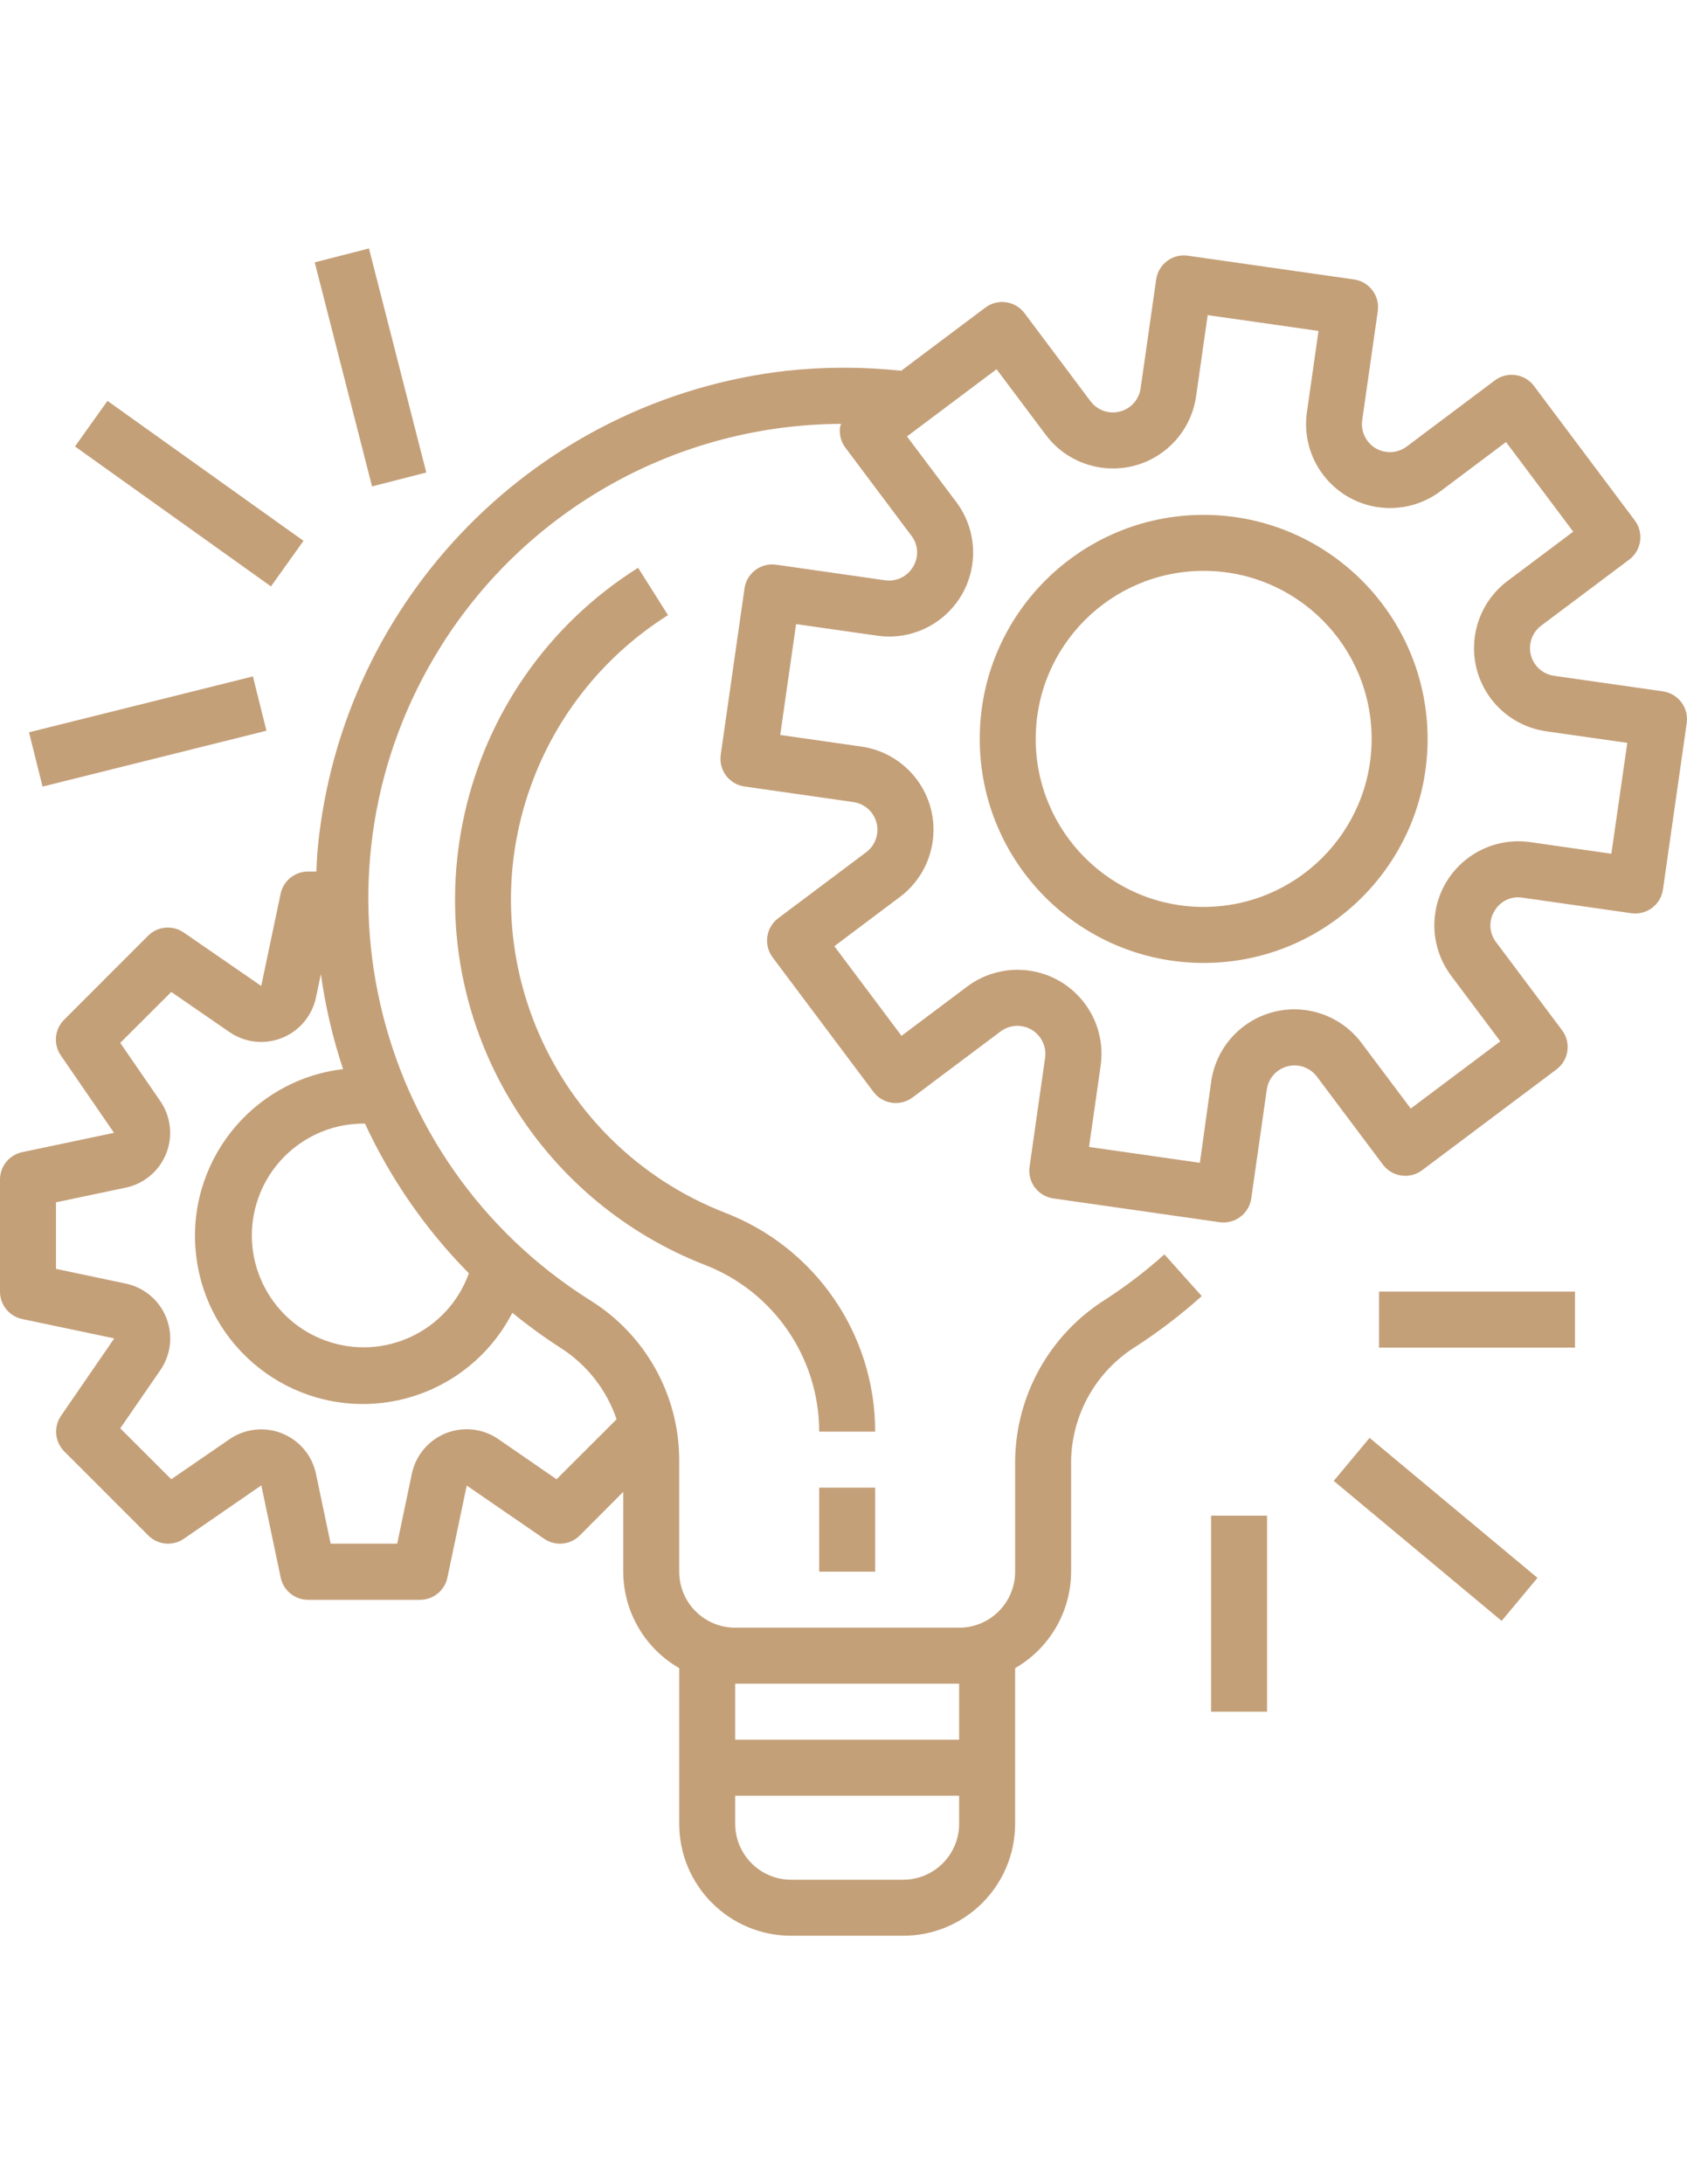 <?xml version="1.0" encoding="utf-8"?>
<!-- Generator: Adobe Illustrator 16.0.0, SVG Export Plug-In . SVG Version: 6.00 Build 0)  -->
<!DOCTYPE svg PUBLIC "-//W3C//DTD SVG 1.1//EN" "http://www.w3.org/Graphics/SVG/1.1/DTD/svg11.dtd">
<svg version="1.1" id="Capa_1" xmlns="http://www.w3.org/2000/svg" xmlns:xlink="http://www.w3.org/1999/xlink" x="0px" y="0px"
	 width="612px" height="792px" viewBox="0 0 612 792" enable-background="new 0 0 612 792" xml:space="preserve">
<g>
	<g>
		<path fill="#C4A079" d="M603.287,250.706c-0.001,0-0.001,0-0.003,0l-0.02-0.02l-39.503-5.636
			c-5.553-0.791-9.412-5.933-8.622-11.485c0.38-2.668,1.806-5.075,3.961-6.692l31.927-23.945c4.487-3.365,5.396-9.729,2.031-14.217
			l-36.558-48.744c-3.365-4.487-9.729-5.396-14.217-2.031l-31.917,23.945c-4.469,3.391-10.838,2.517-14.229-1.951
			c-1.646-2.169-2.353-4.91-1.959-7.605l5.646-39.503c0.796-5.552-3.06-10.697-8.61-11.494c-0.004,0-0.008-0.001-0.012-0.001
			l-60.279-8.611c-5.551-0.797-10.698,3.057-11.495,8.609c0,0.001,0,0.001,0,0.002l-5.646,39.502
			c-0.791,5.552-5.933,9.413-11.485,8.622c-2.668-0.379-5.075-1.805-6.692-3.96l-23.935-31.927
			c-3.365-4.487-9.729-5.396-14.217-2.031l-30.516,22.899c-13.806-1.467-27.729-1.467-41.534,0
			c-90.412,10.334-161.312,82.437-170.125,173.01c-0.274,2.874-0.375,5.728-0.518,8.581h-3.046
			c-4.818,0.009-8.968,3.403-9.932,8.124l-7.017,33.369l-28.109-19.386c-4.034-2.784-9.482-2.287-12.948,1.178l-30.465,30.465
			c-3.46,3.464-3.955,8.904-1.178,12.937l19.294,28.058l-33.379,7.018c-4.669,1.022-7.992,5.162-7.982,9.941v40.62
			c-0.002,4.803,3.363,8.951,8.063,9.941l33.379,7.017l-19.294,28.059c-2.777,4.032-2.282,9.474,1.178,12.938l30.465,30.465
			c3.465,3.465,8.914,3.961,12.948,1.178l28.058-19.345l7.017,33.379c0.963,4.721,5.113,8.115,9.932,8.124h40.62
			c4.803,0.002,8.952-3.362,9.941-8.063l7.017-33.379l28.058,19.294c4.033,2.777,9.474,2.283,12.938-1.178l15.771-15.821v28.941
			c0.046,14.447,7.785,27.774,20.31,34.974v56.421c0,22.434,18.186,40.62,40.62,40.62h40.62c22.434,0,40.62-18.187,40.62-40.62
			v-56.421c12.524-7.199,20.264-20.526,20.31-34.974v-40.193c0.275-16.911,9.123-32.524,23.488-41.452
			c8.428-5.467,16.42-11.579,23.905-18.279l-13.547-15.131c-6.696,6.002-13.851,11.472-21.396,16.36
			c-20.164,12.655-32.507,34.696-32.76,58.502v40.193c0,11.218-9.093,20.311-20.31,20.311h-81.24
			c-11.218,0-20.31-9.093-20.31-20.311v-41.036c-0.235-23.354-12.384-44.971-32.211-57.314
			c-80.487-50.574-104.737-156.819-54.163-237.306c31.379-49.938,86.142-80.333,145.12-80.543c-0.151,0.362-0.284,0.731-0.396,1.107
			c-0.377,2.666,0.321,5.373,1.94,7.524l23.935,31.917c2.524,3.266,2.767,7.752,0.609,11.272c-2.076,3.542-6.092,5.474-10.154,4.885
			l-39.503-5.646c-5.552-0.796-10.697,3.059-11.494,8.61c0,0.004-0.001,0.008-0.001,0.011l-8.622,60.311
			c-0.796,5.551,3.06,10.697,8.61,11.494c0.004,0,0.008,0.001,0.011,0.001l39.502,5.646c5.553,0.791,9.413,5.933,8.622,11.485
			c-0.38,2.668-1.805,5.075-3.961,6.692l-31.917,23.935c-4.487,3.365-5.396,9.729-2.031,14.217l36.558,48.744
			c3.365,4.488,9.729,5.396,14.217,2.031l31.927-23.935c4.491-3.359,10.856-2.441,14.215,2.051c1.607,2.149,2.299,4.848,1.922,7.504
			l-5.636,39.503c-0.798,5.551,3.057,10.698,8.608,11.495c0.001,0,0.001,0,0.003,0l60.32,8.621c0.475,0.062,0.953,0.092,1.432,0.092
			c5.056,0.006,9.345-3.708,10.063-8.713l5.636-39.503c0.791-5.552,5.934-9.412,11.485-8.622c2.668,0.38,5.075,1.805,6.692,3.96
			l23.945,31.917c3.365,4.487,9.729,5.396,14.217,2.031l48.744-36.558c4.487-3.365,5.396-9.729,2.03-14.217l-23.935-31.917
			c-2.513-3.271-2.755-7.75-0.609-11.272c2.032-3.588,6.084-5.533,10.154-4.874l39.503,5.636c5.551,0.797,10.698-3.058,11.496-8.609
			c0-0.001,0-0.001,0-0.002l8.611-60.32C612.693,256.649,608.839,251.503,603.287,250.706z M266.709,610.516h81.24v20.31h-81.24
			V610.516z M266.709,651.135h81.24v10.155c0,11.218-9.093,20.31-20.311,20.31h-40.62c-11.217,0-20.31-9.092-20.31-20.31V651.135z
			 M185.866,476.014c5.545,4.534,11.338,8.756,17.355,12.643c9.595,6.063,16.818,15.237,20.462,25.986L201.9,536.385l-21.092-14.542
			c-9.236-6.365-21.883-4.037-28.249,5.199c-1.526,2.215-2.597,4.711-3.15,7.342l-5.321,25.357H119.95l-5.321-25.316
			c-2.31-10.977-13.081-18.003-24.057-15.692c-2.631,0.554-5.127,1.625-7.342,3.15l-21.102,14.502l-18.502-18.462l14.532-21.082
			c6.371-9.231,4.051-21.88-5.182-28.251c-2.216-1.529-4.714-2.604-7.35-3.158l-25.316-5.331v-24.128l25.316-5.332
			c10.973-2.326,17.982-13.107,15.655-24.081c-0.552-2.604-1.609-5.072-3.114-7.267L43.625,378.15l18.502-18.461L83.24,374.23
			c9.24,6.358,21.886,4.022,28.245-5.217c1.523-2.212,2.592-4.706,3.144-7.334l1.777-8.449c1.627,11.701,4.322,23.227,8.053,34.435
			c-33.414,3.983-57.271,34.301-53.288,67.715c3.983,33.413,34.301,57.271,67.714,53.288
			C159,506.269,176.607,494.03,185.866,476.014z M170.095,461.705c-7.583,21.078-30.816,32.018-51.894,24.436
			c-21.078-7.584-32.018-30.816-24.436-51.895c5.801-16.125,21.111-26.865,38.247-26.829c0.132,0,0.254,0,0.386,0
			C141.737,427.553,154.491,445.919,170.095,461.705z M584.559,309.563l-29.449-4.204c-16.656-2.378-32.087,9.197-34.466,25.852
			c-1.143,7.999,0.939,16.124,5.788,22.587l17.843,23.793l-32.496,24.372l-17.853-23.783c-10.094-13.462-29.188-16.192-42.649-6.098
			c-6.464,4.847-10.737,12.063-11.883,20.061l-4.112,29.49l-40.203-5.748l4.204-29.449c2.385-16.655-9.185-32.091-25.84-34.475
			c-8.003-1.146-16.132,0.936-22.6,5.787l-23.793,17.842l-24.372-32.496l23.783-17.852c13.462-10.094,16.192-29.189,6.098-42.649
			c-4.846-6.464-12.063-10.738-20.061-11.883l-29.449-4.204l5.748-40.203l29.45,4.204c16.655,2.385,32.091-9.184,34.475-25.839
			c1.146-8.003-0.936-16.132-5.787-22.6l-17.903-23.813l32.496-24.372l17.852,23.793c10.095,13.462,29.189,16.192,42.649,6.098
			c6.464-4.847,10.738-12.063,11.883-20.061l4.204-29.449l40.204,5.737l-4.205,29.449c-2.378,16.657,9.195,32.087,25.853,34.466
			c7.998,1.143,16.123-0.939,22.587-5.788l23.793-17.842l24.372,32.496l-23.793,17.852c-13.462,10.094-16.192,29.189-6.099,42.649
			c4.847,6.464,12.063,10.738,20.062,11.883l29.449,4.204L584.559,309.563z"/>
	</g>
</g>
<g>
	<g>
		<path fill="#C4A079" d="M436.662,186.689c-44.867,0-81.239,36.373-81.239,81.24c0,44.867,36.372,81.239,81.239,81.239
			s81.24-36.373,81.24-81.239C517.851,223.082,481.509,186.738,436.662,186.689z M436.662,328.858
			c-33.65,0-60.93-27.278-60.93-60.929c0-33.651,27.279-60.93,60.93-60.93c33.651,0,60.93,27.278,60.93,60.93
			C497.553,301.563,470.297,328.819,436.662,328.858z"/>
	</g>
</g>
<g>
	<g>
		<rect x="297.174" y="539.431" fill="#C4A079" width="20.31" height="30.465"/>
	</g>
</g>
<g>
	<g>
		<path fill="#C4A079" d="M262.911,439.699c-62.688-24.488-93.654-95.159-69.164-157.847c9.49-24.291,26.521-44.896,48.59-58.788
			l-10.855-17.182c-66.434,41.853-86.361,129.635-44.509,196.069c16.208,25.729,40.24,45.583,68.566,56.646
			c25.072,9.606,41.629,33.674,41.635,60.523h20.311C317.516,483.894,295.807,452.3,262.911,439.699z"/>
	</g>
</g>
<g>
	<g>
		<rect x="500.272" y="468.347" fill="#C4A079" width="71.085" height="20.31"/>
	</g>
</g>
<g>
	<g>
		
			<rect x="510.431" y="514.997" transform="matrix(-0.64 0.768 -0.768 -0.64 1279.949 509.727)" fill="#C4A079" width="20.311" height="79.31"/>
	</g>
</g>
<g>
	<g>
		<rect x="439.343" y="549.586" fill="#C4A079" width="20.311" height="71.084"/>
	</g>
</g>
<g>
	<g>
		
			<rect x="11.581" y="255.086" transform="matrix(-0.97 0.242 -0.242 -0.97 169.623 509.591)" fill="#C4A079" width="83.734" height="20.299"/>
	</g>
</g>
<g>
	<g>
		
			<rect x="58.527" y="135.262" transform="matrix(-0.581 0.814 -0.814 -0.581 254.201 227.057)" fill="#C4A079" width="20.299" height="87.348"/>
	</g>
</g>
<g>
	<g>
		
			<rect x="124.315" y="91.293" transform="matrix(-0.969 0.248 -0.248 -0.969 297.748 228.971)" fill="#C4A079" width="20.309" height="83.847"/>
	</g>
</g>
</svg>
